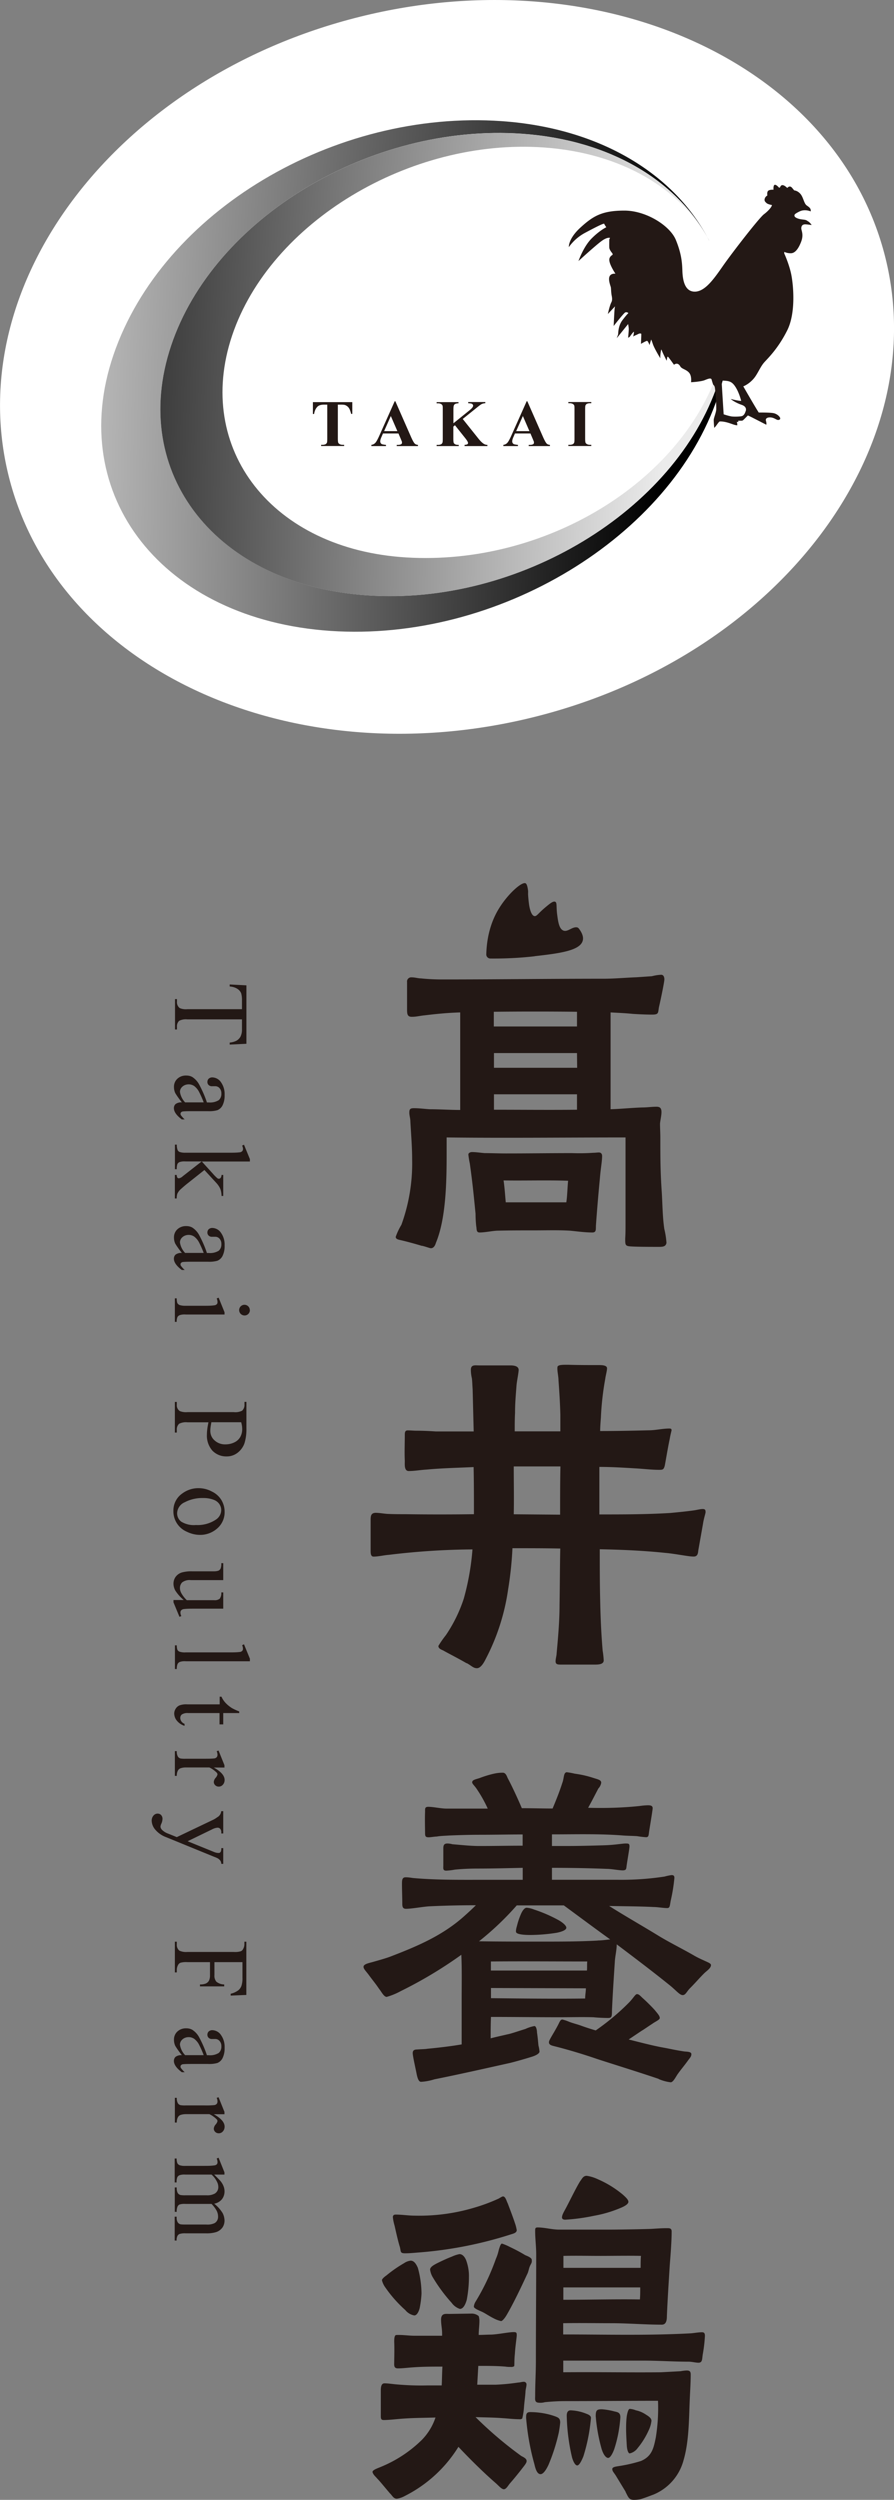 <svg id="Layer_1" data-name="Layer 1" xmlns="http://www.w3.org/2000/svg" viewBox="0 0 110.69 309.34"><rect x="0" y="0" width="110.69" height="309.34" fill="#808080" stroke="none"/><defs><radialGradient id="radial-gradient" cx="-896" cy="695.01" fx="-896" fy="695.01" r="1" gradientTransform="matrix(113 0 0 -388.29 101351.48 269947.39)" gradientUnits="userSpaceOnUse"><stop offset=".2" stop-color="#000"/><stop offset="1" stop-color="#ebebeb"/></radialGradient><radialGradient id="radial-gradient-2" cx="-896.01" cy="695.01" fx="-896.01" fy="695.01" r="1" gradientTransform="matrix(113.2 0 0 -388.36 101537.69 269996.78)" gradientUnits="userSpaceOnUse"><stop offset=".25" stop-color="#ebebeb"/><stop offset="1" stop-color="#000"/></radialGradient><style>.cls-1{fill:#231815;stroke-width:0}</style></defs><path class="cls-1" d="M57.78 205.82c-1.08-.63-2.51-1.35-2.87-1.57-.27-.13-.63-.23-.63-.58.28-.47.6-.92.94-1.35.94-1.39 1.68-2.9 2.2-4.49.56-1.99.92-4.04 1.08-6.1-3.46.02-6.93.25-10.36.67-.58.04-1.3.22-1.89.22-.36 0-.36-.45-.36-.76v-3.81c0-.54.09-.81.58-.85.49 0 .94.09 1.44.13.76.04 1.53.04 2.29.04 2.83.04 5.65.04 8.48 0 0-1.97 0-3.81-.04-5.83-1.93.09-3.9.13-5.83.31-.72.04-1.48.18-2.2.18-.58 0-.49-.81-.49-1.26-.05-1.08 0-2.15 0-3.23 0-.31.04-.54.36-.54.4 0 .72.04 1.08.04.81 0 1.62.04 2.38.09h4.71l-.13-5.2c-.04-.58-.04-.9-.09-1.35-.08-.35-.13-.71-.13-1.08 0-.67.54-.54 1.03-.54h3.86c.49 0 1.03.09 1.03.58-.04.54-.23 1.39-.27 1.93-.09 1.21-.18 2.15-.18 3.36-.04.76-.04 1.53-.04 2.29h5.65v-2.06c-.04-1.53-.13-2.87-.23-4.26 0-.49-.18-1.21-.13-1.61 0-.31.58-.31 1.3-.31 1.25.04 2.6.04 3.81.04.36 0 1.03 0 1.03.4 0 .32-.18.94-.22 1.3-.29 1.59-.47 3.19-.54 4.8-.04.54-.09 1.12-.09 1.66 2.02 0 3.99-.04 6.01-.09.85 0 1.7-.22 2.56-.22.18 0 .27.04.27.22 0 .04-.13.49-.23 1.08-.27 1.26-.58 3.23-.63 3.36-.13.45-.27.45-.72.45-.94 0-1.93-.13-2.92-.18-1.48-.09-2.96-.18-4.44-.18v5.88c2.92 0 5.83 0 8.79-.18.94-.09 1.89-.18 2.83-.31.36-.04.85-.18 1.17-.18s.36.13.36.4c0 .13-.23.81-.32 1.44l-.58 3.28c-.04.4-.09.81-.67.76-.54 0-2.29-.36-3.41-.45-2.56-.27-5.34-.4-8.12-.45 0 2.06 0 4.17.05 6.24.04 2.11.13 4.22.31 6.33.07.4.11.81.13 1.21-.04.54-.85.49-1.3.49h-3.81c-.49 0-.85.04-.85-.4 0-.32.13-.72.13-.99.18-1.97.36-3.99.36-6.01.04-2.24.04-4.62.09-6.96-1.97-.04-3.95-.04-5.92-.04-.08 1.71-.26 3.42-.54 5.12-.43 3.01-1.37 5.92-2.78 8.61-.18.36-.58 1.12-1.08 1.12-.45 0-.67-.31-1.26-.63m11.61-24.34h-5.79c0 1.97.04 3.99 0 5.92l5.74.05c0-2.24 0-4.04.04-5.97M51.59 256.66c-.09-.49-.49-2.24-.49-2.6s.22-.45.54-.45c.49-.04 1.03-.04 1.26-.09 1.39-.13 2.92-.31 4.26-.54v-5.66c0-1.79.04-3.59-.04-5.43-2.37 1.7-4.87 3.2-7.49 4.49-.55.3-1.14.55-1.75.72-.36 0-.67-.67-.94-.99-.49-.72-.67-.9-1.26-1.7-.36-.49-.67-.76-.67-1.03 0-.32.58-.45 1.08-.58.63-.18 1.61-.45 2.2-.67 3.28-1.26 6.51-2.6 9.24-5.07.45-.4.94-.85 1.39-1.3-1.93 0-3.81.04-5.7.13-.85.04-2.2.31-2.96.31-.4 0-.45-.27-.45-.63 0-.76-.04-1.7-.04-2.42 0-.45 0-.85.45-.85.3 0 .6.04.9.09 3.05.27 6.19.22 9.29.22h4.31v-1.48c-1.84.04-3.72.09-5.56.09-.94 0-1.88.04-2.83.13-.36.07-.72.11-1.08.13-.45 0-.36-.31-.36-.67v-2.02c0-.32 0-.67.49-.67.21 0 .42.03.63.09 1.12.09 2.24.22 3.36.22 1.79 0 3.55-.04 5.34-.04V227c-1.79 0-3.55.04-5.34.04-1.26 0-2.51.04-3.77.09-.54.04-1.03.04-1.53.13-.27 0-.72.09-.99.09-.4 0-.45-.13-.45-.54 0-.36-.04-1.71 0-2.6 0-.4-.04-.63.4-.63.63 0 1.57.22 2.24.22h5.12c-.37-.81-.8-1.59-1.3-2.33-.31-.49-.58-.67-.63-.9 0-.31.32-.36.9-.54.57-.22 1.15-.4 1.75-.54.35-.08.71-.13 1.08-.13.4-.04.54.36.67.67.49.9 1.26 2.56 1.75 3.72 1.3 0 2.56.04 3.81.04.45-1.08.85-2.06 1.21-3.19.22-.58.13-1.26.54-1.3.33.04.66.1.99.18.75.1 1.48.26 2.2.49.67.22 1.08.27 1.08.63-.04.27-.17.52-.36.72-.49.94-.81 1.57-1.26 2.38 2.13.06 4.25 0 6.37-.22.33-.05.66-.08.99-.09.27 0 .63 0 .63.36 0 .23-.4 2.6-.45 2.96s-.04.63-.36.63c-.38-.02-.75-.07-1.12-.13-.58-.04-1.26-.04-1.84-.09-2.92-.22-5.83-.13-8.7-.13v1.44h1.61c1.62 0 3.23-.04 4.85-.09 1.34-.04 2.24-.22 2.65-.22.36 0 .49 0 .49.36 0 .27-.27 1.75-.36 2.42-.04.36-.04.49-.36.54-.4.04-1.48-.18-2.06-.18-2.24-.09-4.53-.13-6.82-.13v1.48h8.21c1.92.02 3.84-.11 5.74-.4.28-.08.56-.14.85-.18.27 0 .36.09.36.36-.09.94-.24 1.87-.45 2.78-.13.67-.09.94-.45.94-.45 0-1.21-.13-1.66-.13-1.8-.09-3.68-.09-5.52-.13 2.06 1.3 4.13 2.47 6.1 3.68 1.39.85 3.05 1.66 4.44 2.47.31.18.76.4 1.17.58.45.22.9.36.9.58 0 .4-.54.72-.85 1.03-.67.67-1.03 1.12-1.75 1.84-.4.4-.54.85-.9.85-.4 0-.85-.63-1.71-1.3-2.06-1.66-4.26-3.32-6.46-4.98 0 .67-.18 1.39-.23 2.06-.13 2.02-.27 4.04-.36 6.15 0 .76-.04.9-.49.9s-1.35-.04-1.8-.09c-1.39-.04-2.83 0-4.21 0-2.83 0-5.65-.04-8.48-.04-.04.9-.04 1.75-.04 2.65.67-.18 1.34-.32 2.06-.49.49-.09 1.35-.4 2.24-.67.36-.17.73-.29 1.12-.36.23 0 .32.54.32.81.09.58.13 1.12.18 1.61.07.25.11.51.13.76-.04.22-.4.45-.99.63-.99.31-2.29.67-2.69.76-3.01.67-6.19 1.39-9.33 2.02-.54.17-1.1.28-1.66.31-.32 0-.45-.54-.54-.94m22.43-16.55c.54 0 1.03-.09 1.53-.13-1.93-1.39-3.86-2.83-5.74-4.21h-5.83c-1.42 1.62-2.98 3.1-4.67 4.44 2.56.04 5.12.04 7.67.04 2.38 0 4.71 0 7.04-.13m-1.35 3.71c.04-.36 0-.76.04-1.12-3.81 0-8.17-.04-11.93 0v1.12h11.89zm-.13 2.2L60.79 246v1.26c3.81.04 7.89.09 11.66.04 0-.45.09-.85.09-1.26zm-8.66-7.01c0-.24.06-.49.13-.72.13-.54.31-1.06.54-1.57.18-.36.4-.67.67-.67.31.03.61.1.9.22 1.07.35 2.11.8 3.1 1.35.54.32.9.67.9.9 0 .27-.49.49-1.21.63-1.07.17-2.15.26-3.23.27-.31 0-1.79 0-1.79-.4m17.67 18.21c-2.65-.9-6.86-2.2-7.76-2.51-1.7-.58-3.5-1.12-5.29-1.57-.36-.09-.67-.23-.49-.67.18-.4.58-.99 1.03-1.84.22-.4.31-.76.58-.76.28.07.55.16.81.27.45.18.99.31 1.39.45.63.23 1.3.45 1.93.63 1.46-1.01 2.83-2.15 4.08-3.41.58-.58.81-1.08 1.03-1.08.27 0 .45.27.76.54.45.4 1.17 1.12 1.48 1.48.32.4.58.67.58.94 0 .22-.58.45-.94.72-.49.31-1.12.76-1.3.85l-1.61 1.08c1.57.4 3.18.81 4.21.99.99.18 1.53.32 2.65.49.27.04.94 0 .9.36 0 .31-.27.54-.45.81-.49.67-.81 1.03-1.26 1.66-.22.32-.54.99-.85.99-.51-.06-1.01-.2-1.48-.4M48.32 308.58c-.58-.67-1.3-1.57-1.62-1.88-.18-.23-.49-.45-.58-.81 0-.27.72-.49 1.03-.63 1.91-.78 3.64-1.92 5.11-3.37.75-.78 1.32-1.71 1.66-2.74-1.3.04-2.6.04-3.9.13-.72.04-1.79.18-2.51.18-.4 0-.36-.27-.36-.72V296c0-.36-.04-1.08.45-1.08s.99.09 1.48.13c1.25.11 2.51.16 3.77.13h1.84c.04-.76.04-1.57.09-2.33-1.21 0-2.42 0-3.63.09-.67.04-1.26.13-1.89.13-.54 0-.45-.45-.45-.81 0-.32.04-1.61 0-2.47 0-.49.04-.85.27-.85.72-.04 1.53.09 2.2.09h3.46v-.27c0-.58-.13-1.12-.13-1.71 0-.85.58-.72 1.03-.72l2.69-.04c.34-.02.68.09.94.31.06.19.09.39.09.58 0 .58-.09 1.17-.09 1.75.54 0 1.03-.04 1.57-.04.9-.04 2.11-.31 2.78-.31.36 0 .36.13.36.4s-.18 1.35-.23 2.29c-.09.76-.04 1.48-.09 1.53-.12.07-.26.11-.4.09-.22 0-.45 0-.67-.04-1.08-.09-2.24-.09-3.37-.09l-.13 2.33h2.29c.94-.04 1.84-.13 2.78-.27.22 0 .45-.09.67-.09.17-.02.33.1.36.27v.04c0 .32-.13.63-.13.99-.04.58-.13 1.17-.18 1.8-.03.48-.1.97-.22 1.44a.46.46 0 01-.36.09c-.67 0-1.39-.09-2.06-.13-1.12-.09-2.24-.09-3.36-.13a47.78 47.78 0 005.65 4.8c.22.13.72.32.67.67 0 .22-.32.58-.63.99-.49.63-1.12 1.39-1.44 1.75-.23.27-.45.72-.76.72-.31-.04-.58-.4-.99-.76-1.35-1.17-3.01-2.78-4.62-4.49a16.54 16.54 0 01-6.6 6.06c-.32.18-.67.31-1.03.36-.4 0-.58-.4-.81-.63m1.89-22.69c-.93-.83-1.76-1.76-2.47-2.78-.21-.28-.37-.6-.45-.94 0-.13.22-.36.54-.58.69-.57 1.42-1.08 2.2-1.53.24-.17.52-.27.81-.31.4 0 .67.36.9.9.29 1.04.44 2.11.45 3.18-.03.6-.11 1.2-.23 1.8-.13.49-.36.9-.67.9-.42-.08-.8-.3-1.08-.63m-.72-7.9c-.22-.72-.45-1.75-.63-2.56-.11-.37-.19-.74-.22-1.12.04-.23.18-.27.36-.27.81 0 1.57.13 2.33.13 2.5.06 5-.27 7.4-.99 1-.29 1.97-.65 2.92-1.08.13-.04.49-.31.63-.31.32 0 .45.63.58.85.27.72.67 1.75.9 2.47.1.27.17.56.22.85 0 .36-.49.45-.76.54-3.74 1.2-7.61 1.95-11.53 2.24-.49.04-.99.09-1.53.09-.67 0-.49-.22-.67-.85m6.45 7c-.88-.97-1.66-2.02-2.33-3.14-.19-.3-.31-.64-.36-.99 0-.36.58-.63.81-.76.54-.27 1.3-.63 1.89-.85.3-.14.62-.25.94-.31.36 0 .63.31.81.72.25.67.38 1.39.36 2.11 0 .95-.09 1.89-.27 2.83-.18.63-.45 1.12-.85 1.12-.4-.13-.74-.38-.99-.71m5.24 1.91c-.63-.31-1.21-.72-1.53-.85-.27-.13-.99-.4-.99-.63.02-.23.1-.44.22-.63 1.02-1.67 1.86-3.45 2.51-5.29.16-.36.28-.74.36-1.12.13-.4.23-.76.4-.76.32.11.64.24.94.4.66.31 1.31.65 1.93 1.03.22.09.81.31.81.58.04.4-.09.45-.22.76-.13.27-.18.67-.31.94-.49 1.03-1.57 3.41-2.6 5.16-.27.45-.54.72-.67.72-.3-.07-.58-.17-.85-.31zm4.98 18.03c-.53-1.88-.87-3.8-1.03-5.74 0-.4 0-.72.49-.72 1.02 0 2.04.16 3.01.49.49.18.72.27.72.81-.04.42-.1.84-.18 1.26-.3 1.35-.72 2.67-1.26 3.95-.31.67-.67 1.17-.99 1.17-.49 0-.67-.85-.76-1.21m11.3 3.4l-1.12-1.84c-.31-.54-.54-.67-.54-.99 0-.27.54-.31.81-.36.93-.14 1.84-.35 2.74-.63 1.35-.58 1.57-1.57 1.84-2.92.24-1.5.33-3.02.27-4.53-3.86 0-7.63.04-11.49.04-.84 0-1.68.05-2.51.13-.29.08-.6.1-.9.05-.4-.09-.31-.49-.31-.85 0-1.44.09-2.87.09-4.31 0-4.4.04-8.79.04-13.19 0-.94-.13-1.93-.13-2.87 0-.31 0-.45.31-.45.9 0 1.75.27 2.69.27h5.79c1.53 0 4.04-.04 5.56-.09.67-.04 1.3-.09 1.97-.09.31 0 .58 0 .58.4 0 1.21-.13 2.87-.23 4.13-.13 2.11-.27 4.22-.36 6.33 0 .45-.04 1.08-.63 1.08-2.15 0-4.13-.18-6.24-.18-1.97 0-3.99-.04-5.97 0v1.39c2.69 0 5.34.04 8.03.04s5.2-.04 7.81-.18c.45-.04.9-.13 1.35-.13.27 0 .36.13.36.45-.04.77-.13 1.53-.27 2.29-.09.63-.04.99-.49 1.03-.4 0-.85-.13-1.26-.13-1.89 0-3.72-.13-5.56-.13h-9.96v1.44c4.22-.04 8.08.04 12.11 0l2.42-.13c.25-.05.51-.08.76-.09.36 0 .49.13.49.49 0 1.12-.09 2.29-.13 3.41-.09 2.24-.09 4.94-.76 7.22a6.368 6.368 0 01-3.68 4.22c-.36.13-1.03.4-1.62.58-.31.07-.63.1-.94.09-.54-.04-.63-.4-.94-.99m-7.87-33.91c0-.36.18-.63.54-1.3.63-1.21 1.26-2.51 1.71-3.23.22-.27.36-.67.81-.67.5.07.98.23 1.44.45 1.1.48 2.13 1.12 3.05 1.89.4.36.72.67.67.94-.09.32-.67.58-1.12.76-1 .41-2.03.71-3.1.9-1.18.25-2.38.42-3.59.49-.18 0-.36-.04-.4-.22m9.73 6.18c0-.54 0-1.03.04-1.48-1.34-.04-3.63 0-4.98 0-1.53 0-3.05-.04-4.62 0v1.48h9.56zm-.09 3.9c.04-.45.04-.94.04-1.48h-9.52v1.53c3.14 0 6.6-.09 9.47-.04m-8.38 19.6c-.41-1.71-.63-3.45-.67-5.21 0-.4.13-.67.49-.67.65.03 1.28.16 1.88.4.36.13.63.27.63.54-.14 1.62-.45 3.21-.94 4.76-.27.67-.54 1.12-.76 1.12s-.45-.36-.63-.94zm3.68-.99a21.11 21.11 0 01-.76-4.17c0-.72.13-.85.76-.85.53.04 1.06.13 1.57.27.45.09.72.18.72.72-.09 1.34-.34 2.67-.76 3.95-.27.72-.54 1.08-.76 1.08s-.54-.32-.76-.99m3.08-.46c-.04-.72-.09-1.48-.09-2.2 0-.53.02-1.05.09-1.57.09-.45.18-.81.36-.85.26.02.52.08.76.18.45.09.88.28 1.26.54.45.27.67.49.67.76-.05.42-.17.83-.36 1.21-.35.77-.8 1.5-1.34 2.15-.24.34-.59.58-.99.67-.18 0-.32-.4-.36-.9M30.51 129.16l-2.07.1v-.25c.27-.02.53-.09.78-.2.24-.12.43-.31.56-.54.13-.28.19-.58.18-.88v-1.25H23.2c-.35-.04-.7.02-1.02.18-.2.2-.3.48-.27.76v.31h-.24v-3.76h.24v.31c-.03.31.1.61.34.8.3.13.63.17.95.14h6.76v-1.06c.01-.3-.02-.59-.09-.88-.09-.24-.26-.44-.48-.58-.29-.18-.62-.27-.95-.29v-.25l2.07.11v7.23zM22.52 136.41c-.3-.37-.58-.75-.82-1.15-.11-.24-.16-.49-.16-.75-.01-.39.14-.76.42-1.02.3-.28.71-.42 1.12-.4.27 0 .53.06.76.2.35.24.64.56.83.93.38.71.7 1.44.95 2.2h.23c.43.04.86-.06 1.23-.28.23-.21.35-.51.33-.83a.951.951 0 00-.22-.65.698.698 0 00-.51-.25h-.38a.58.58 0 01-.46-.14.5.5 0 01-.16-.4c0-.15.06-.3.17-.4.13-.11.3-.16.46-.15.41.02.8.23 1.03.57.34.47.5 1.04.47 1.61.02.45-.07.9-.27 1.31-.14.26-.36.46-.63.57-.37.1-.76.14-1.15.12h-2.03c-.35 0-.7 0-1.05.03-.1 0-.19.05-.26.11-.04.05-.07.11-.07.17s.01.13.04.18c.14.19.3.37.48.53h-.36c-.65-.49-.98-.95-.98-1.4 0-.19.07-.38.22-.51.22-.15.49-.22.76-.2m.43 0h2.28c-.16-.43-.35-.86-.56-1.27-.14-.29-.35-.54-.6-.74-.2-.14-.44-.22-.69-.22-.29 0-.57.09-.78.28-.19.16-.31.4-.31.65.07.49.3.95.65 1.31M30.94 143.73h-5.95l1.38 1.52c.17.2.36.39.56.56.05.03.1.05.16.05.09 0 .17-.04.23-.11.07-.1.11-.23.11-.36h.21v2.6h-.21c0-.3-.05-.61-.16-.89-.13-.29-.32-.55-.54-.78l-1.42-1.54-1.94 1.54c-.35.27-.69.56-1.02.86-.17.15-.3.34-.4.55-.05.18-.08.38-.07.57h-.23v-2.91h.23c0 .12.02.23.08.33.05.06.12.09.19.09.18-.04.35-.13.48-.26l2.34-1.83h-1.98c-.26-.02-.52 0-.76.08a.53.53 0 00-.26.23c-.07.21-.1.43-.08.65h-.23v-3.04h.23c-.01.23.03.47.11.69.05.09.13.17.22.21.24.08.49.11.74.1h5.45c.42 0 .85 0 1.27-.05.12 0 .23-.07.32-.15.06-.08.09-.17.09-.27a1.19 1.19 0 00-.11-.41l.23-.11.73 1.78v.3zM22.52 155.04c-.3-.37-.58-.75-.82-1.15-.11-.24-.16-.49-.16-.75-.01-.39.14-.76.42-1.02.3-.28.71-.42 1.12-.4.27 0 .53.06.76.2.35.24.64.56.83.93.38.71.7 1.44.95 2.2h.23c.43.04.86-.06 1.23-.28.23-.21.35-.51.33-.83a.951.951 0 00-.22-.65.698.698 0 00-.51-.25h-.38a.58.58 0 01-.46-.14.5.5 0 01-.16-.4c0-.15.06-.3.17-.4.13-.11.3-.16.46-.15.41.02.8.23 1.03.57.34.47.5 1.04.47 1.61.02.45-.07.9-.27 1.31-.14.26-.36.46-.63.57-.37.1-.76.14-1.15.12h-2.03c-.35 0-.7 0-1.05.03-.1 0-.19.05-.26.11-.04.05-.07.11-.07.17s.01.13.04.18c.14.19.3.37.48.53h-.36c-.65-.49-.98-.95-.98-1.4 0-.19.07-.38.22-.51.22-.15.49-.22.76-.2m.43 0h2.28c-.16-.43-.35-.86-.56-1.27-.14-.29-.35-.54-.6-.74-.2-.14-.44-.22-.69-.22-.29 0-.57.09-.78.28-.19.16-.31.4-.31.65.07.49.3.95.65 1.31M27.81 162.66H23c-.25-.02-.5 0-.75.08-.12.05-.22.13-.28.24-.07.19-.11.39-.09.59h-.23v-2.91h.23c0 .2.01.4.08.59.07.11.16.19.28.24.24.07.5.1.75.09h2.31c.42 0 .84 0 1.26-.06.11-.01.21-.07.29-.14.06-.08.09-.17.08-.27 0-.15-.04-.3-.1-.44l.24-.09.73 1.8v.29h.01zm3.13-.54c0 .36-.29.66-.65.66h-.01c-.18 0-.34-.07-.47-.19a.66.66 0 111.12-.47M25.8 176h-2.58c-.36-.04-.72.02-1.04.18-.2.19-.31.47-.29.75v.34h-.24v-3.79h.24v.33c-.03.31.11.62.37.8.31.12.63.16.96.13h5.72c.36.04.72-.02 1.04-.18.2-.2.31-.47.29-.76v-.33h.24v3.25c.02.63-.06 1.27-.24 1.87-.16.46-.45.86-.83 1.16-.39.31-.88.48-1.38.47-.66.02-1.3-.24-1.76-.71a2.81 2.81 0 01-.68-2.02c0-.23.02-.46.05-.69.03-.25.08-.51.14-.8m.36 0c-.04.23-.08.44-.1.61-.02.15-.03.3-.03.46 0 .45.19.88.53 1.17.37.34.86.51 1.36.49.37 0 .74-.08 1.07-.24.31-.14.57-.37.74-.66.17-.3.25-.64.25-.98 0-.29-.05-.58-.13-.86h-3.69zM27.81 187.05c.03.85-.36 1.66-1.03 2.18-.57.46-1.29.71-2.02.7-.56 0-1.12-.14-1.63-.39a2.744 2.744 0 01-1.66-2.57c-.02-.85.38-1.66 1.08-2.15.59-.44 1.3-.68 2.04-.67.57 0 1.13.14 1.63.41.5.23.92.61 1.2 1.07.25.43.39.91.39 1.41m-.42-.19c0-.25-.08-.49-.21-.7-.17-.26-.43-.46-.72-.56-.42-.16-.87-.23-1.33-.22-.78-.02-1.56.16-2.25.52-.56.23-.93.77-.95 1.37 0 .41.19.8.52 1.04.54.32 1.17.47 1.8.41.89.05 1.77-.19 2.51-.69.39-.26.63-.71.63-1.18M27.64 199.06h-3.62c-.42 0-.85 0-1.27.05-.12.02-.24.07-.32.16-.06.07-.09.16-.09.25 0 .16.04.31.11.46l-.23.09-.74-1.79v-.29h1.27a5.14 5.14 0 01-1.05-1.18c-.14-.26-.22-.56-.22-.85 0-.31.1-.62.29-.87.19-.24.45-.42.75-.51.42-.11.86-.16 1.29-.14h2.67c.2 0 .4-.02.59-.09.11-.06.2-.16.25-.27.07-.21.1-.43.08-.65h.24v2.1h-4c-.39-.05-.78.05-1.1.29-.17.19-.27.44-.26.7 0 .22.07.44.18.64.18.31.4.6.67.85h3.39c.25.03.49-.04.69-.19.15-.23.22-.5.19-.77h.24v2.04-.03zM30.94 205.57h-7.93c-.25-.02-.5 0-.74.08a.57.57 0 00-.28.25c-.08.2-.11.42-.1.63h-.23v-2.93h.23c-.01.19.02.38.08.56.06.11.16.19.28.23.24.07.5.1.75.08h5.44c.42 0 .83 0 1.24-.05.12 0 .23-.06.32-.15a.34.34 0 00.08-.26c0-.15-.04-.29-.1-.43l.23-.11.73 1.78v.32zM27.64 211.98v1.4h-.46v-1.4H23.3c-.27-.03-.55.03-.78.17-.13.1-.2.26-.2.43 0 .15.05.3.13.42.1.14.23.25.4.31v.25a1.99 1.99 0 01-.96-.65c-.2-.24-.31-.55-.32-.86 0-.21.06-.41.17-.59.11-.19.28-.34.48-.43.31-.11.63-.15.96-.13h4.02v-.95h.22c.12.27.28.52.48.74.24.26.51.48.81.67.29.16.6.3.91.42v.2h-1.98zM27.81 218.72h-1.34c.9.5 1.34 1.01 1.34 1.54 0 .22-.07.43-.22.59-.13.15-.31.23-.51.23-.16 0-.32-.06-.43-.17a.559.559 0 01-.18-.41c.02-.19.1-.37.23-.51.11-.12.19-.26.23-.42a.382.382 0 00-.13-.25c-.26-.25-.56-.46-.88-.61h-2.87c-.26-.01-.51.03-.75.12-.13.07-.23.17-.29.3-.09.19-.13.41-.12.62h-.24v-3.06h.24c-.02.24.03.47.14.68.08.12.2.2.33.23.21.03.42.04.63.03h2.32c.41 0 .83 0 1.24-.04.11-.02.21-.07.29-.16.06-.08.09-.18.09-.28 0-.16-.04-.31-.1-.46l.23-.07.73 1.81v.28h.02zM27.64 224.09v2.79h-.24v-.13a.637.637 0 00-.13-.44.425.425 0 00-.32-.15c-.25.02-.49.1-.71.22l-3.01 1.46 3.3 1.34c.17.07.35.11.53.11.06 0 .12 0 .18-.05.05-.04.09-.1.12-.16.03-.13.05-.26.04-.39h.24v1.95h-.24c0-.13-.04-.26-.1-.37-.08-.11-.18-.21-.3-.29-.16-.09-.33-.16-.5-.22l-5.97-2.44c-.51-.19-.96-.51-1.31-.92-.27-.31-.42-.69-.44-1.1 0-.23.07-.46.22-.63.12-.15.31-.25.51-.25.17 0 .33.06.44.18.12.14.18.31.17.49-.01.2-.06.4-.15.59-.05.1-.08.21-.1.33 0 .16.08.31.2.43.22.21.49.37.78.47l1.04.42 4.51-2.15c.18-.09.34-.19.5-.31.28-.15.46-.43.49-.75h.24v-.03zM30.03 242.8h-3.48v1.61c-.03.29.06.58.24.81.28.22.62.34.97.34v.24h-3v-.24c.26.01.52-.03.76-.13.15-.08.28-.2.36-.35.09-.21.13-.44.12-.67v-1.61h-2.78c-.3-.02-.6 0-.89.08a.61.61 0 00-.28.27c-.1.18-.16.39-.16.6v.32h-.24v-3.8h.24v.31c-.03.3.09.6.32.8.32.14.66.19 1 .16h5.72c.3.02.6 0 .89-.09.12-.05.22-.15.28-.27.1-.18.16-.39.16-.6v-.31h.24v6.59l-1.94.08v-.23c.33-.07.63-.21.91-.4.19-.14.33-.34.42-.56.1-.33.15-.68.13-1.02v-1.96.03zM22.52 254.31c-.3-.37-.58-.75-.82-1.15-.11-.24-.16-.49-.16-.75-.01-.39.14-.76.42-1.02.3-.28.71-.42 1.12-.4.27 0 .53.06.76.2.35.24.64.56.83.93.38.71.7 1.44.95 2.2h.23c.43.04.86-.06 1.23-.28.23-.21.35-.51.33-.83a.951.951 0 00-.22-.65.698.698 0 00-.51-.25h-.38a.58.58 0 01-.46-.14.5.5 0 01-.16-.4c0-.15.06-.3.17-.4.13-.11.3-.16.46-.15.41.02.8.23 1.03.57.34.47.5 1.04.47 1.61.02.45-.07.9-.27 1.31-.14.26-.36.46-.63.57-.37.1-.76.14-1.15.12h-2.03c-.35 0-.7 0-1.05.03-.1 0-.19.05-.26.11-.04.05-.07.11-.07.17s.01.13.04.18c.14.19.3.37.48.53h-.36c-.65-.49-.98-.95-.98-1.4 0-.19.07-.38.22-.51.22-.15.49-.22.76-.2m.43 0h2.28c-.16-.43-.35-.86-.56-1.27-.14-.29-.35-.54-.6-.74-.2-.14-.44-.22-.69-.22-.29 0-.57.09-.78.28-.19.16-.31.4-.31.65.07.49.3.95.65 1.31M27.81 261.62h-1.34c.9.5 1.34 1.01 1.34 1.54 0 .22-.07.43-.22.59-.13.15-.31.23-.51.23-.16 0-.32-.06-.43-.17a.559.559 0 01-.18-.41c.02-.19.1-.37.23-.51.11-.12.19-.26.23-.42a.382.382 0 00-.13-.25c-.26-.25-.56-.46-.88-.61h-2.87c-.26 0-.51.03-.75.12-.13.07-.23.17-.29.3-.09.19-.13.41-.12.62h-.24v-3.06h.24c-.02.24.03.47.14.68.08.12.2.2.33.23.21.03.42.04.63.03h2.32c.41.01.83 0 1.24-.04.11-.02.21-.07.29-.16.06-.08.09-.18.09-.28 0-.16-.04-.31-.1-.46l.23-.07.73 1.81v.28h.02zM26.54 269.11c.44.44.69.69.75.77.16.19.29.4.38.63.09.21.13.44.13.67 0 .35-.11.69-.33.97-.24.28-.58.48-.95.54.41.32.75.7 1.03 1.14.16.29.24.62.25.95 0 .3-.08.59-.25.85-.2.27-.48.48-.8.58-.39.11-.79.16-1.19.15h-2.57c-.26-.02-.52.01-.77.08a.58.58 0 00-.25.24c-.08.18-.12.38-.1.57h-.24v-2.95h.24v.12c-.01.21.04.42.15.6.08.11.2.19.33.22.21.03.42.03.63.03h2.57c.35.03.71-.03 1.03-.18.28-.17.44-.49.42-.82 0-.24-.06-.48-.17-.7-.17-.31-.39-.6-.64-.85h-3.2c-.26-.02-.51 0-.76.07-.11.05-.2.15-.25.26-.08.21-.12.43-.1.65h-.24v-3.02h.24c-.02.23.02.47.12.68.08.13.21.22.35.26.21.03.43.04.64.03h2.57c.36.03.73-.05 1.05-.22.27-.18.43-.48.42-.8 0-.25-.07-.49-.19-.7-.16-.32-.38-.6-.65-.84h-3.21c-.26-.02-.52 0-.76.08a.55.55 0 00-.26.24c-.08.21-.11.43-.09.65h-.24v-2.96h.24c-.01.2.02.39.09.58.06.11.16.2.28.25.24.07.49.1.75.08h2.29c.42 0 .85 0 1.27-.06.11-.01.22-.06.3-.14.06-.08.09-.17.08-.27 0-.15-.04-.3-.1-.44l.23-.1.73 1.81v.28h-1.27l.02.02zM52.28 154.18c-.89-.27-2.04-.58-2.62-.71-.4-.09-.62-.13-.67-.4.18-.53.42-1.03.71-1.51.94-2.59 1.39-5.33 1.33-8.08 0-1.55-.13-3.06-.22-4.7 0-.4-.13-.71-.13-1.11 0-.44.13-.54.58-.54.66 0 1.29.09 1.95.13 1.24 0 2.53.09 3.77.09v-12.07c-1.47.04-2.93.18-4.4.36-.49.04-1.02.18-1.51.18-.67.04-.67-.36-.67-1.02v-3.28c-.04-.28.16-.54.45-.58h.13c.4 0 .8.13 1.15.13.87.09 1.74.13 2.62.13 6.66 0 13.31-.09 19.97-.09 1.38 0 2.71-.13 4.08-.18l1.91-.13c.38-.1.76-.16 1.15-.18.31 0 .4.31.4.58s-.4 2.26-.67 3.42c-.13.71 0 .93-.84.93-.75 0-1.64-.04-2.4-.09-.89-.09-1.82-.13-2.75-.18v11.98c1.33-.04 2.62-.18 3.95-.22.58 0 1.15-.09 1.73-.09.44 0 .62.18.62.66 0 .44-.13.93-.18 1.42 0 .58.04 1.15.04 1.73 0 2.66 0 4.17.18 6.83.09 1.47.09 2.97.31 4.48.14.57.23 1.15.27 1.73-.09.44-.4.49-.93.49-.75 0-2.31 0-3.2-.04-.98-.04-.98-.09-.98-.98.04-.62.04-1.2.04-1.82v-10.7c-7.37 0-14.82.09-22.15 0v2.13c0 3.46-.09 7.95-1.33 10.92-.09.31-.27.66-.62.66-.13 0-.58-.18-1.11-.31m6.73-2.36c-.06-.53-.09-1.06-.09-1.6-.22-2.22-.36-3.73-.71-6.21-.08-.37-.14-.74-.18-1.11 0-.22.27-.31.44-.31.54 0 1.06.09 1.6.13.84 0 1.73.04 2.62.04 2.8 0 5.37-.04 8.17-.04.87.03 1.75.02 2.62-.04.27 0 .49-.04.71-.04.27 0 .4.18.4.44 0 .67-.18 1.55-.27 2.71-.18 1.86-.36 3.95-.49 5.82-.04.49.09.93-.44.93-.93 0-1.82-.13-2.75-.22-1.46-.09-2.93-.04-4.39-.04-1.55 0-3.15 0-4.7.04-.67.04-1.47.22-2.13.22-.4 0-.36-.36-.4-.71m12.46-24.78v-1.82c-3.42-.04-6.88-.04-10.3 0v1.82h10.3zm0 3.29H61.16v1.82h10.3l-.02-1.82zm0 7.01v-1.91H61.16v1.91c3.46 0 6.88.04 10.3 0m-1.34 11.45c.13-.89.13-1.78.22-2.66-2.66-.09-5.24 0-7.99-.04.13.89.18 1.73.27 2.71h7.5zM66.2 118.33c-1.38.16-3.24.3-5.49.28-.28 0-.51-.24-.5-.51.07-2.87.98-4.74 1.6-5.73 1.1-1.78 2.84-3.33 3.28-3.06.18.11.25.61.28.81.04.25 0 .39.02.67.02.3.05.65.11 1.11.02.14.19 1.37.67 1.46.28.05.45-.32 1.28-1.02.61-.51 1.04-.88 1.3-.75.24.12.11.59.23 1.54.11.84.22 1.75.73 2 .54.27 1.09-.45 1.7-.38.12.01.22.09.29.19.31.42.59.96.45 1.46-.33 1.25-2.95 1.58-5.95 1.92z"/><path d="M66.15 88.72c29.97-7.47 49.43-32.93 43.47-56.85C103.65 7.94 74.51-5.4 44.54 2.08 14.57 9.55-4.89 35 1.08 58.93c5.97 23.93 35.1 37.27 65.07 29.79z" fill="#fff" stroke-width="0"/><path d="M88.88 49.09c-5.84 17.4-27.3 30.38-47.97 28.98-20.7-1.4-32.8-16.7-26.87-34.13 6.08-17.84 27.41-30.39 48.07-28.95 12.27.86 21.47 6.6 25.69 14.77v-.02s-.01-.02-.02-.03c-3.88-7.28-12.16-12.39-23.15-13.16-18.69-1.31-38.15 10.42-43.44 26.2-5.29 15.79 5.6 29.64 24.31 30.92 18.69 1.28 38.11-10.46 43.38-26.22 1.54-4.59 1.7-9.02.71-13.03h.01c1.18 4.49 1.02 9.48-.72 14.66z" fill="url(#radial-gradient)" stroke-width="0"/><path d="M88.88 47.46C83.61 63.22 64.19 74.97 45.5 73.68 26.79 72.4 15.9 58.55 21.19 42.76c5.29-15.79 24.75-27.52 43.44-26.2 10.99.77 19.27 5.88 23.15 13.16-3.49-6.35-10.79-10.79-20.43-11.47-16.61-1.17-33.9 9.25-38.61 23.27-4.71 14.03 4.96 26.47 21.59 27.46 17.14 1.03 33.96-9.28 38.65-23.28 1.33-3.96 1.4-7.8.6-11.27 1 4 .83 8.43-.71 13.03z" fill="url(#radial-gradient-2)" stroke-width="0"/><path class="cls-1" d="M43.62 49.75v1.47h-.14c-.09-.34-.18-.58-.28-.73a.997.997 0 00-.43-.35c-.1-.05-.28-.07-.53-.07h-.41v4.19c0 .28.02.45.05.52.03.07.09.13.18.18s.21.08.37.08h.18v.15h-2.85v-.15h.18c.16 0 .28-.03.38-.08.07-.04.12-.1.16-.19.03-.06.04-.23.04-.51v-4.19h-.39c-.37 0-.63.08-.8.23-.23.22-.38.53-.44.93h-.15v-1.47h4.88zM49.34 53.64h-1.92l-.23.53c-.07.18-.11.32-.11.44 0 .15.06.26.18.34.07.04.25.07.53.1v.15h-1.81v-.15c.2-.03.36-.11.48-.24.13-.13.28-.41.47-.82l1.94-4.34h.08l1.96 4.46c.19.42.34.69.46.8.09.08.22.13.38.14v.15h-2.63v-.15h.11c.21 0 .36-.03.45-.09.06-.04.09-.1.09-.18 0-.05 0-.1-.02-.15 0-.02-.05-.12-.12-.3l-.29-.68zm-.14-.29l-.81-1.87-.83 1.87h1.64zM57.29 51.84l1.91 2.39c.27.34.5.57.7.69.14.09.29.13.45.13v.15h-2.83v-.15c.18-.02.29-.04.35-.08a.19.19 0 00.08-.15c0-.11-.12-.32-.37-.63l-1.25-1.57-.2.17v1.48c0 .28.02.46.05.53s.09.13.18.18.24.07.44.07v.15h-2.74v-.15h.18c.16 0 .28-.03.38-.08.07-.04.12-.1.16-.19.03-.06.04-.23.04-.51v-3.58c0-.28 0-.45-.04-.52a.39.39 0 00-.18-.18.738.738 0 00-.36-.08h-.18v-.15h2.71v.15a.95.95 0 00-.42.08c-.07.04-.12.1-.16.19-.03.07-.05.24-.05.51v1.69l2.02-1.63c.28-.23.42-.41.42-.55 0-.1-.06-.18-.17-.24-.06-.03-.2-.05-.44-.06v-.15h2.12v.15c-.19 0-.34.05-.45.1s-.36.24-.75.56l-1.59 1.28zM65.68 53.64h-1.92l-.23.53c-.07.18-.11.32-.11.44 0 .15.06.26.18.34.07.04.25.07.53.1v.15h-1.81v-.15c.2-.03.36-.11.48-.24.13-.13.28-.41.47-.82l1.94-4.34h.08l1.96 4.46c.19.42.34.69.46.8.09.08.22.13.38.14v.15h-2.63v-.15h.11c.21 0 .36-.03.45-.09.06-.04.09-.1.09-.18 0-.05 0-.1-.02-.15 0-.02-.05-.12-.12-.3l-.29-.68zm-.13-.29l-.81-1.87-.83 1.87h1.64zM73.21 55.04v.15h-2.84v-.15h.18c.16 0 .28-.03.38-.08.07-.04.12-.1.16-.19.03-.06.04-.23.04-.51v-3.58c0-.28 0-.45-.04-.52a.39.39 0 00-.18-.18.738.738 0 00-.36-.08h-.18v-.15h2.84v.15h-.18c-.16 0-.28.03-.38.08-.07.04-.12.1-.16.19-.03.06-.04.23-.04.51v3.58c0 .28.02.45.05.52s.09.13.18.18c.09.05.21.08.36.08h.18-.01zM100.09 27.43c-.32-.28-.47-.22-.95-.3-.48-.09-.76-.26-.77-.41-.02-.15-.02-.24.64-.56.65-.32 1.37 0 1.37 0 .04-.38-.17-.5-.5-.74-.34-.24-.41-1.01-.78-1.43-.37-.42-.77-.43-.77-.43s-.04-.06-.27-.33-.46-.1-.51-.04c-.04.05-.08.07-.12.03-.64-.6-.79-.17-.84-.06-.05.1-.15.05-.15.05s-.32-.39-.52-.34-.15.61-.15.61-.39-.04-.62.1c-.23.14-.14.61-.14.61s-.26.13-.33.41c-.07.28.08.39.24.54.17.15.65.23.65.23.03.16-.38.69-.98 1.14-.6.45-3.89 4.7-5.04 6.34-1.15 1.65-2.25 3.24-3.53 3.24s-1.49-1.52-1.53-2.53c-.03-1.01-.1-2.14-.81-3.87-.71-1.74-3.65-3.63-6.37-3.63s-3.84.64-5.41 2.07c-1.57 1.42-1.47 2.45-1.47 2.45a5.839 5.839 0 012.03-1.78c.47-.25 2.31-1.24 2.35-1.11.04.13.26.43.26.43s-.79.36-1.81 1.38c-1.01 1-1.62 2.76-1.64 2.81.06-.06 2.01-1.84 2.79-2.43.79-.6 1.12-.44 1.12-.44l-.09.18s-.02.83 0 1.04c.02.21.2.47.34.64s.04.25.04.25-.4.21-.38.61c0 .59.76 1.71.76 1.71s-.57-.08-.74.36c-.17.43.14 1.16.17 1.32.03.16.03.5.07.81.03.31.19.69-.02 1.08-.2.39-.42 1.42-.42 1.42l.89-.95-.04.21c-.04.21-.13 2.22-.13 2.22s1.22-1.56 1.42-1.67c.19-.11.41.07.41.07s-.18.14-.75.89c-.57.76-.49 1.66-.54 1.79-.05.13-.16.43-.16.43l1.41-1.75s.07.36.08.6c0 .25-.08 1.1-.08 1.1l.19-.11s.53-.77.53-.61-.09.57-.09.57.09-.08.33-.18c.25-.1.38-.21.52-.2.14 0 .16 0 .15.19 0 .2-.04 1.09-.04 1.09s.63-.37.75-.37.31.52.31.52l.2-.68s.02-.03.21.55c.2.59.93 1.77.93 1.77-.04-.46.11-1.1.11-1.1s.06.08.12.25c.06.17.55 1.15.55 1.15l.08-.44s.02-.11.11-.03.72.97.72.97c.32-.26.6-.12.78.2s.69.35 1.07.76c.38.41.26 1.2.26 1.2s1.2-.06 1.7-.26c.5-.21.79-.29.85-.06.06.24.19.62.19.62s.09.04.18.24c.09.19.23 2.45.2 2.84-.03.4-.29 1-.31 1.26-.01.26.06 1 .06 1 .25-.18.56-.81.72-.79.6 0 1.11.19 1.57.35.45.16.57.12.57.12 0-.29-.07-.4-.07-.4.06-.03.16 0 .16 0 .09-.09 0-.16 0-.16h.41c.12.01.19-.03.31-.15l.5-.5s.34.15.7.34l1.58.81c.06-.25-.06-.45-.06-.6s.13-.31.51-.31.63.18.85.28c.22.1.45 0 .42-.18-.03-.18-.37-.54-.85-.63s-1.8-.07-1.8-.07c-.2-.25-1.92-3.24-1.92-3.24.47-.19 1.08-.62 1.51-1.25.42-.63.66-1.25 1.11-1.75.45-.5 1.69-1.68 2.81-3.91 1.13-2.23.75-5.78.5-6.98-.25-1.19-.79-2.41-.84-2.51-.05-.1 0-.24 0-.24s.3.17.79.17.92-.48 1.28-1.42 0-1.4.02-1.7c.02-.3.17-.42.37-.45.19-.04.91.08.91.08s-.07-.17-.39-.44h-.01zm-7.76 23.42c-.09.3-.22.53-.42.62-.2.09-.94.1-1.26.07-.33-.03-1.05-.27-1.05-.27l-.1-1.57-.16-2.61c.9.04 1.26.06 1.74.82.46.73.69 1.7.69 1.7-.41-.01-1.25-.23-1.3-.24.28.25.84.55 1.34.72.5.17.61.46.53.76z"/></svg>